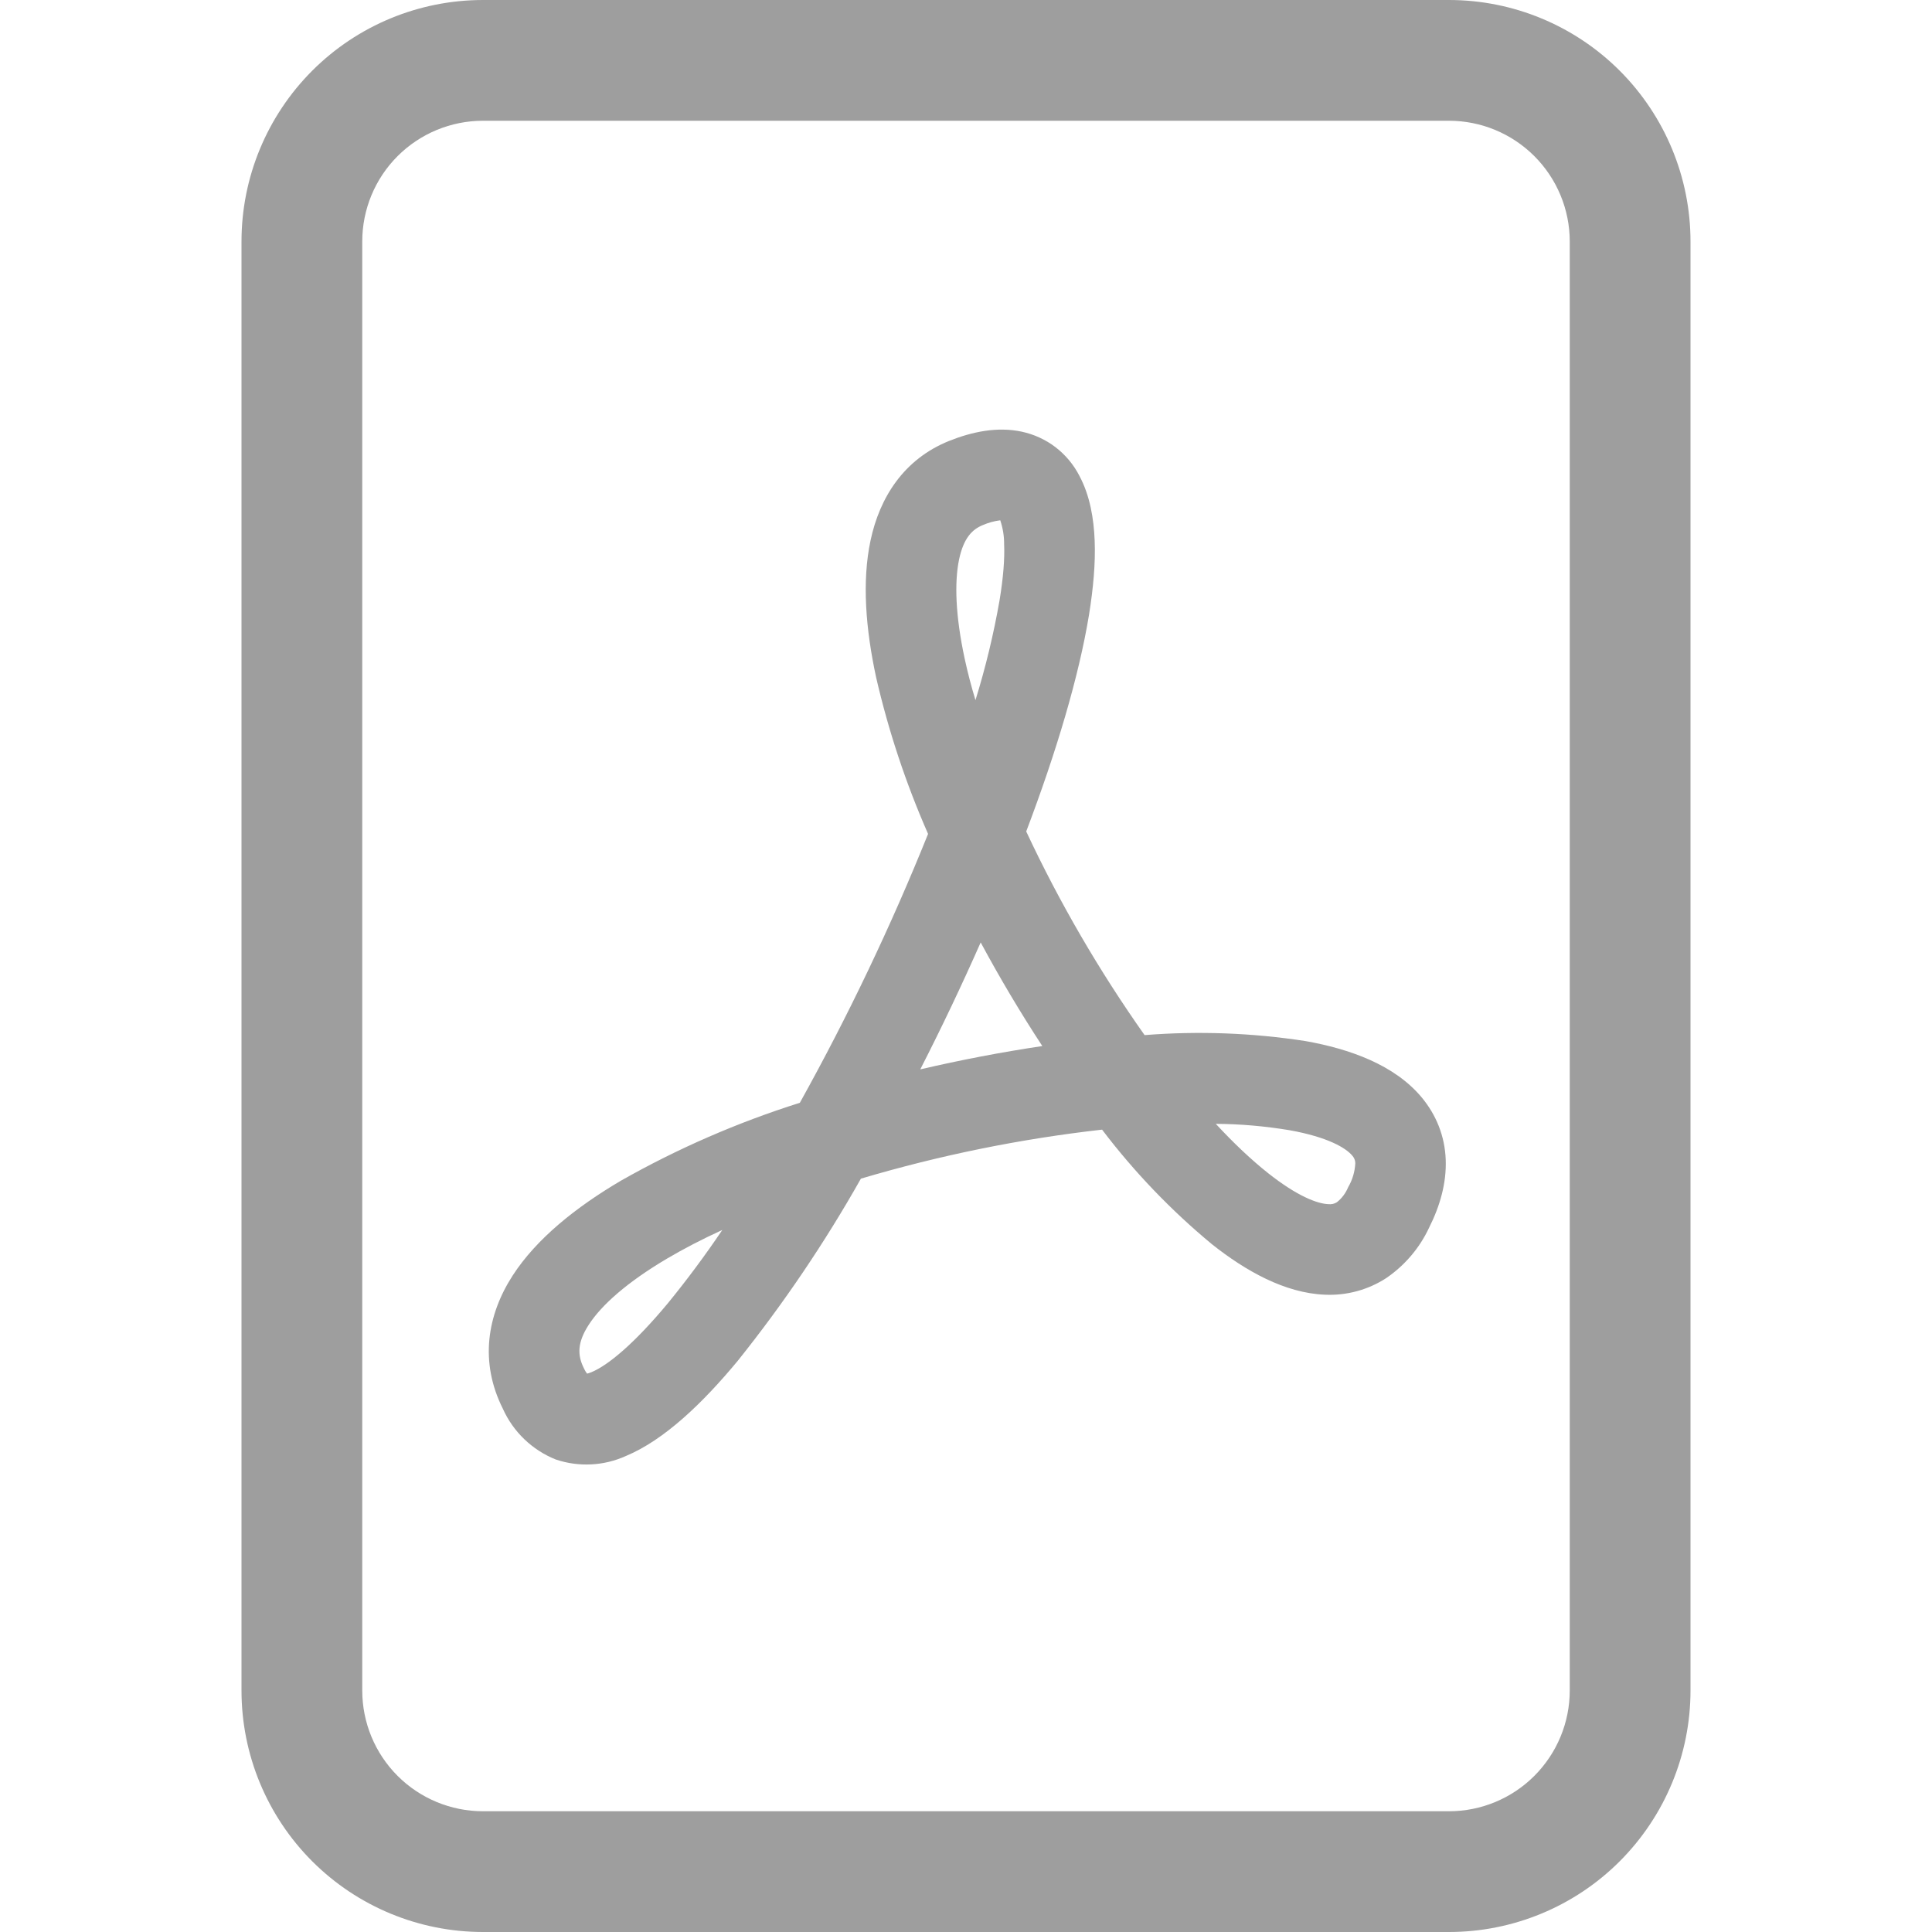 <svg width="30" height="30" viewBox="0 0 30 30" fill="none" xmlns="http://www.w3.org/2000/svg">
<path d="M7.5 0C6.505 0 5.551 0.395 4.848 1.098C4.145 1.802 3.75 2.755 3.75 3.75V26.25C3.75 27.245 4.145 28.198 4.848 28.902C5.551 29.605 6.505 30 7.5 30H22.5C23.494 30 24.448 29.605 25.151 28.902C25.854 28.198 26.25 27.245 26.25 26.25V3.75C26.25 2.755 25.854 1.802 25.151 1.098C24.448 0.395 23.494 0 22.5 0L7.5 0ZM7.5 1.875H22.5C22.997 1.875 23.474 2.073 23.825 2.424C24.177 2.776 24.375 3.253 24.375 3.75V26.25C24.375 26.747 24.177 27.224 23.825 27.576C23.474 27.927 22.997 28.125 22.5 28.125H7.5C7.002 28.125 6.525 27.927 6.174 27.576C5.822 27.224 5.625 26.747 5.625 26.25V3.75C5.625 3.253 5.822 2.776 6.174 2.424C6.525 2.073 7.002 1.875 7.5 1.875Z" fill="#9E9E9E"/>
<path d="M8.63 22.663C8.265 22.517 7.97 22.235 7.809 21.876C7.443 21.148 7.565 20.421 7.959 19.809C8.33 19.234 8.945 18.744 9.641 18.334C10.522 17.834 11.454 17.429 12.42 17.124C13.17 15.775 13.835 14.381 14.411 12.949C14.067 12.166 13.797 11.354 13.605 10.521C13.443 9.771 13.382 9.028 13.518 8.391C13.659 7.727 14.032 7.131 14.737 6.847C15.097 6.703 15.487 6.622 15.866 6.703C16.056 6.744 16.236 6.826 16.39 6.944C16.545 7.063 16.671 7.214 16.76 7.387C16.925 7.695 16.985 8.055 16.998 8.396C17.012 8.747 16.976 9.137 16.91 9.547C16.753 10.504 16.404 11.674 15.935 12.911C16.453 14.018 17.068 15.075 17.773 16.073C18.607 16.007 19.447 16.038 20.274 16.166C20.957 16.288 21.65 16.532 22.074 17.038C22.299 17.308 22.436 17.638 22.449 18.009C22.462 18.369 22.361 18.726 22.19 19.065C22.043 19.38 21.813 19.649 21.527 19.845C21.243 20.03 20.908 20.12 20.57 20.104C19.95 20.078 19.344 19.736 18.821 19.322C18.185 18.796 17.612 18.198 17.113 17.541C15.845 17.684 14.592 17.939 13.368 18.302C12.807 19.296 12.167 20.242 11.454 21.133C10.91 21.789 10.314 22.361 9.718 22.609C9.375 22.764 8.987 22.783 8.63 22.663ZM11.216 19.099C10.905 19.241 10.616 19.391 10.355 19.545C9.74 19.909 9.341 20.263 9.142 20.571C8.966 20.843 8.962 21.039 9.067 21.247C9.086 21.289 9.105 21.315 9.116 21.33C9.138 21.324 9.16 21.317 9.182 21.308C9.438 21.203 9.847 20.867 10.372 20.235C10.671 19.869 10.952 19.49 11.216 19.099ZM14.291 16.605C14.917 16.459 15.549 16.338 16.185 16.243C15.843 15.721 15.524 15.184 15.228 14.634C14.934 15.299 14.622 15.956 14.291 16.603V16.605ZM18.877 17.449C19.158 17.753 19.432 18.011 19.693 18.218C20.143 18.574 20.456 18.692 20.627 18.698C20.672 18.703 20.719 18.694 20.758 18.669C20.836 18.608 20.896 18.527 20.934 18.435C21.001 18.321 21.039 18.192 21.045 18.06C21.044 18.016 21.026 17.974 20.996 17.942C20.898 17.826 20.621 17.657 20.025 17.55C19.645 17.487 19.262 17.453 18.877 17.451V17.449ZM15.146 10.875C15.304 10.366 15.429 9.847 15.521 9.322C15.579 8.97 15.602 8.679 15.592 8.451C15.593 8.324 15.572 8.199 15.532 8.079C15.438 8.091 15.347 8.116 15.26 8.154C15.097 8.22 14.964 8.353 14.893 8.685C14.818 9.045 14.837 9.564 14.979 10.226C15.024 10.434 15.08 10.652 15.148 10.875H15.146Z" fill="#9E9E9E"/>
</svg>
